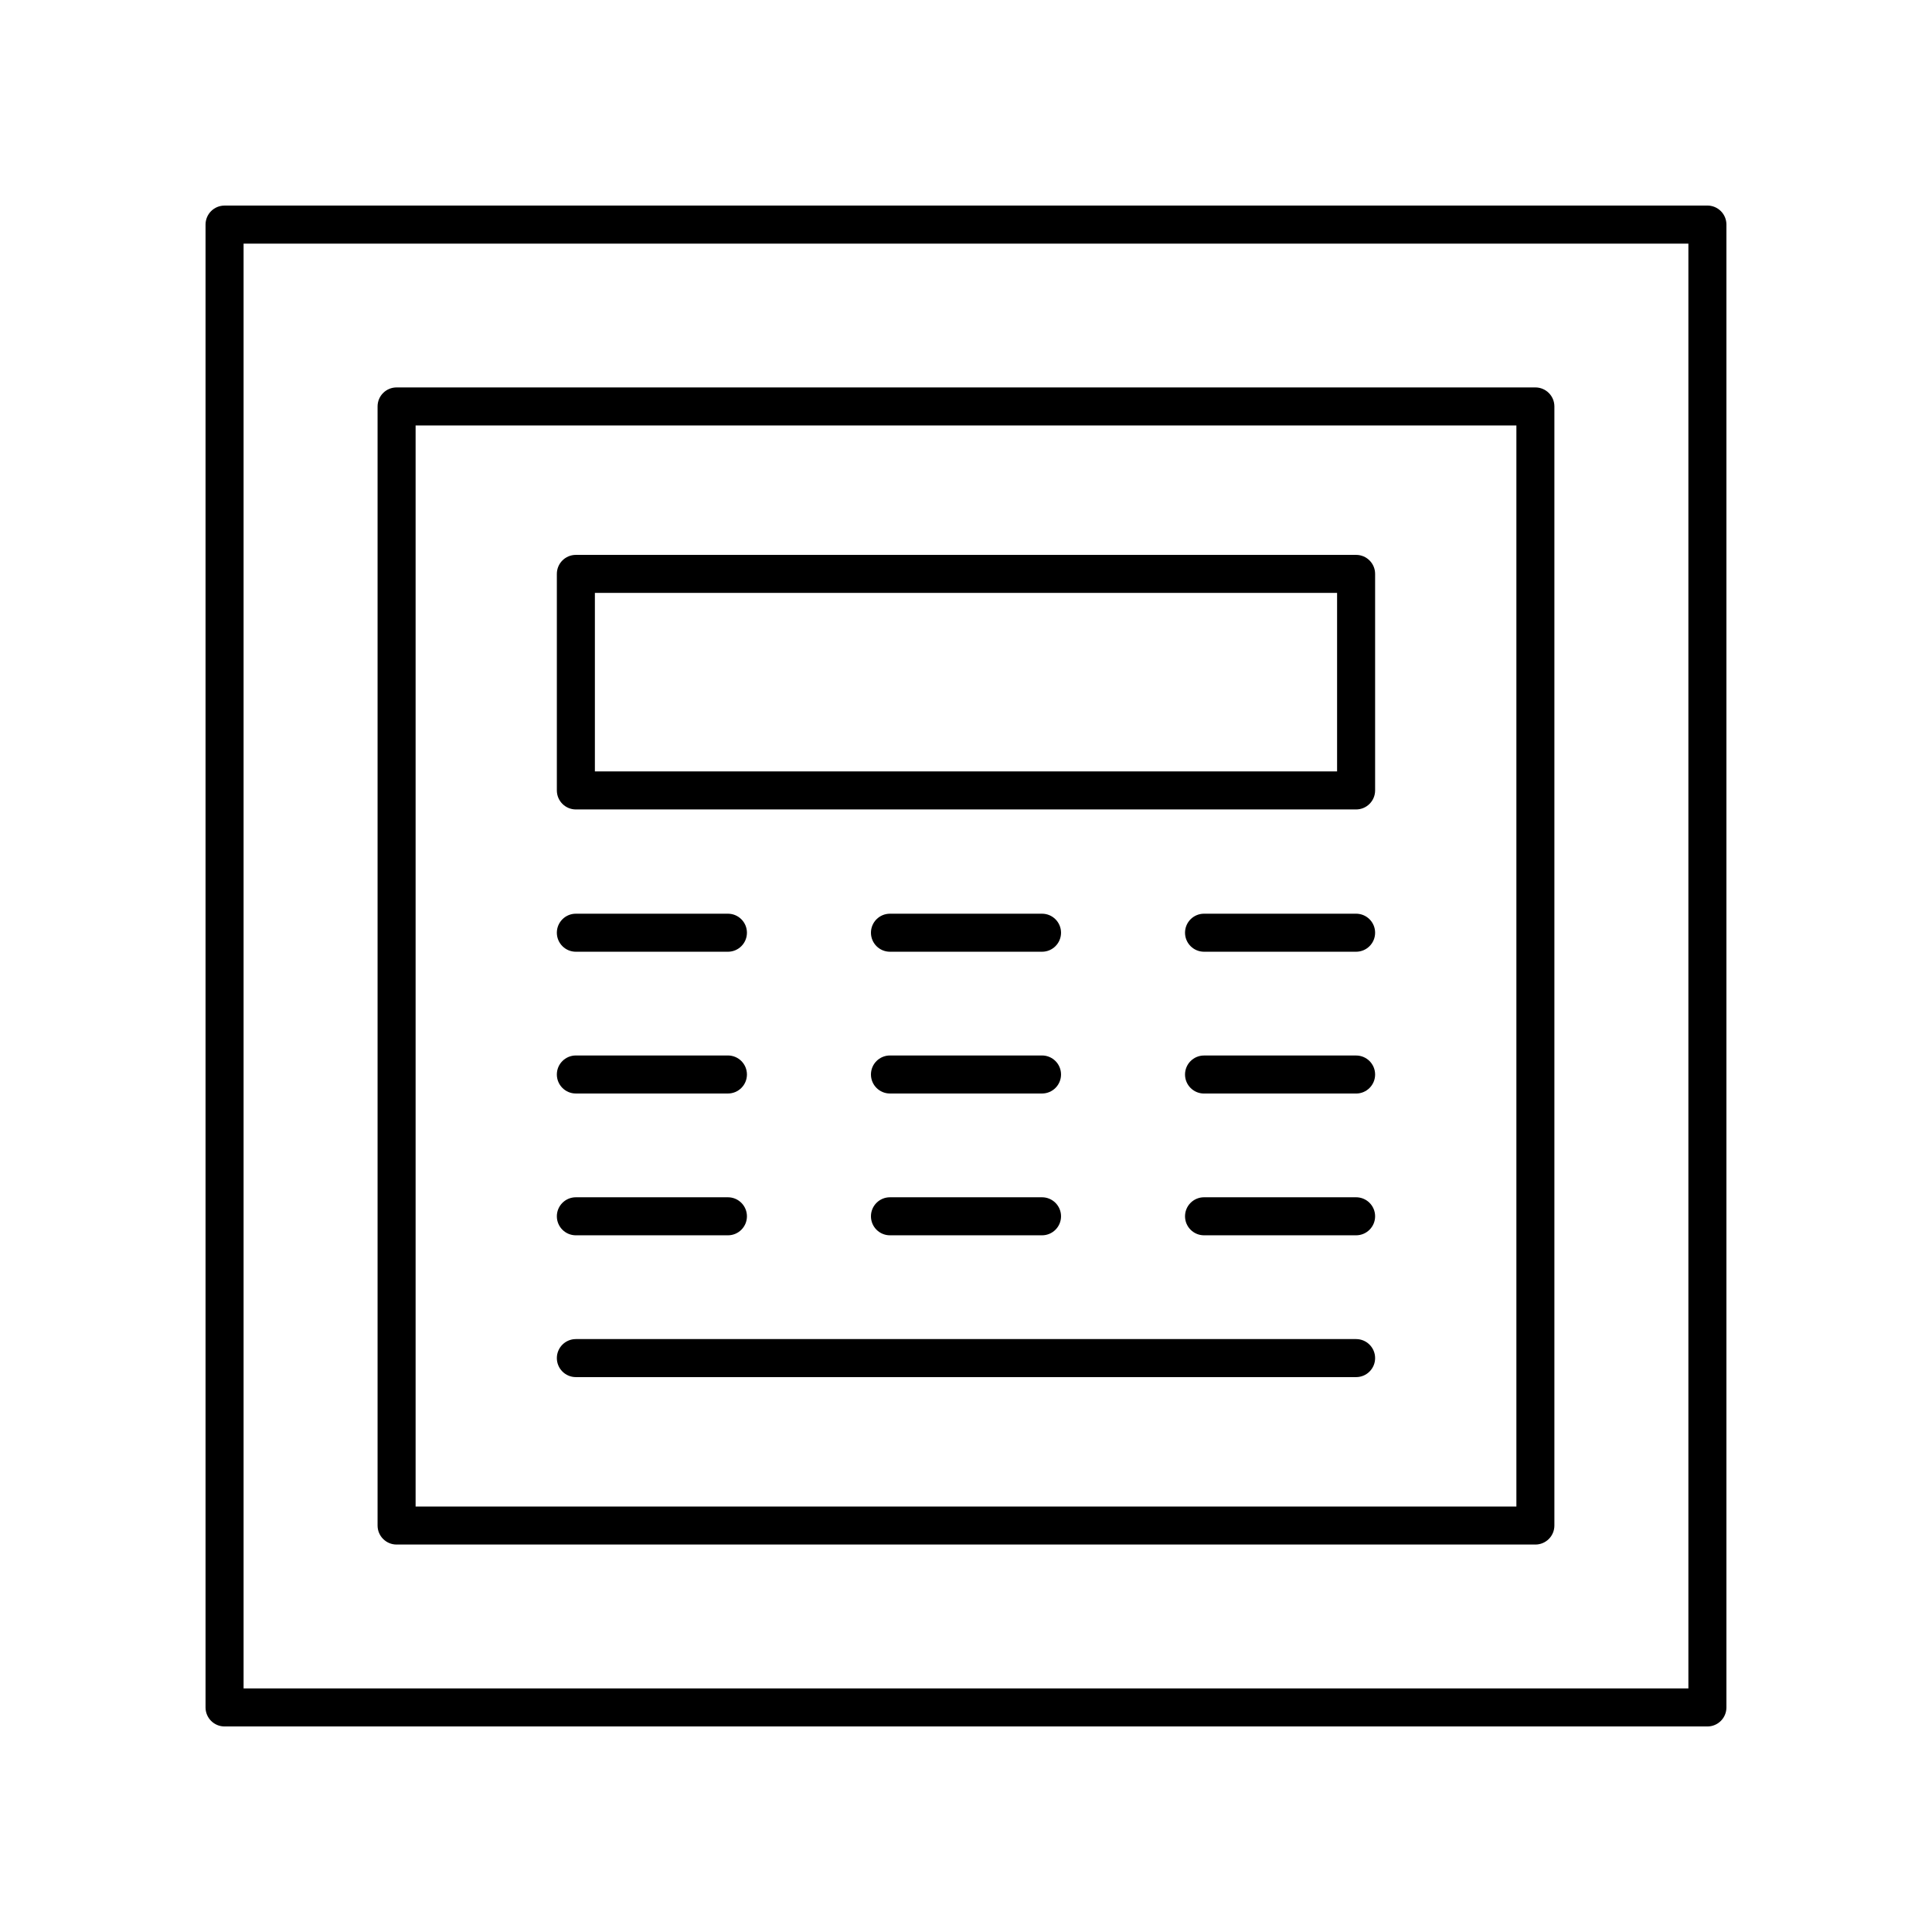 <?xml version="1.0" encoding="UTF-8"?>
<!-- Uploaded to: ICON Repo, www.iconrepo.com, Generator: ICON Repo Mixer Tools -->
<svg fill="#000000" width="800px" height="800px" version="1.1" viewBox="144 144 512 512" xmlns="http://www.w3.org/2000/svg">
 <g>
  <path d="m596.48 198.48h-392.97c-2.785 0-5.039 2.254-5.039 5.039v392.97c0 2.781 2.254 5.039 5.039 5.039h392.97c2.785 0 5.039-2.254 5.039-5.039v-392.98c0-2.781-2.254-5.035-5.039-5.035zm-5.039 392.97h-382.89v-382.89h382.89z"/>
  <path d="m249.1 553.32h301.79c2.785 0 5.039-2.254 5.039-5.039v-296.57c0-2.781-2.254-5.039-5.039-5.039h-301.79c-2.785 0-5.039 2.254-5.039 5.039v296.57c0 2.781 2.254 5.039 5.039 5.039zm5.039-296.57h291.72v286.5h-291.72z"/>
  <path d="m503.38 291.05h-206.77c-2.785 0-5.039 2.254-5.039 5.039v57.383c0 2.781 2.254 5.039 5.039 5.039h206.77c2.785 0 5.039-2.254 5.039-5.039v-57.383c0-2.781-2.254-5.039-5.039-5.039zm-5.039 57.383h-196.69v-47.305h196.69z"/>
  <path d="m296.61 396.22h40.297c2.785 0 5.039-2.254 5.039-5.039 0-2.781-2.254-5.039-5.039-5.039h-40.297c-2.785 0-5.039 2.254-5.039 5.039 0 2.781 2.254 5.039 5.039 5.039z"/>
  <path d="m379.85 396.22h40.297c2.785 0 5.039-2.254 5.039-5.039 0-2.781-2.254-5.039-5.039-5.039h-40.297c-2.785 0-5.039 2.254-5.039 5.039 0 2.781 2.254 5.039 5.039 5.039z"/>
  <path d="m503.38 386.14h-40.297c-2.785 0-5.039 2.254-5.039 5.039 0 2.781 2.254 5.039 5.039 5.039h40.297c2.785 0 5.039-2.254 5.039-5.039 0-2.781-2.254-5.039-5.039-5.039z"/>
  <path d="m296.61 433.79h40.297c2.785 0 5.039-2.254 5.039-5.039 0-2.781-2.254-5.039-5.039-5.039h-40.297c-2.785 0-5.039 2.254-5.039 5.039s2.254 5.039 5.039 5.039z"/>
  <path d="m379.85 433.79h40.297c2.785 0 5.039-2.254 5.039-5.039 0-2.781-2.254-5.039-5.039-5.039h-40.297c-2.785 0-5.039 2.254-5.039 5.039s2.254 5.039 5.039 5.039z"/>
  <path d="m503.38 423.72h-40.297c-2.785 0-5.039 2.254-5.039 5.039 0 2.781 2.254 5.039 5.039 5.039h40.297c2.785 0 5.039-2.254 5.039-5.039 0-2.785-2.254-5.039-5.039-5.039z"/>
  <path d="m503.38 461.29h-40.297c-2.785 0-5.039 2.254-5.039 5.039 0 2.781 2.254 5.039 5.039 5.039h40.297c2.785 0 5.039-2.254 5.039-5.039 0-2.785-2.254-5.039-5.039-5.039z"/>
  <path d="m296.61 471.37h40.297c2.785 0 5.039-2.254 5.039-5.039 0-2.781-2.254-5.039-5.039-5.039h-40.297c-2.785 0-5.039 2.254-5.039 5.039s2.254 5.039 5.039 5.039z"/>
  <path d="m379.85 471.37h40.297c2.785 0 5.039-2.254 5.039-5.039 0-2.781-2.254-5.039-5.039-5.039h-40.297c-2.785 0-5.039 2.254-5.039 5.039s2.254 5.039 5.039 5.039z"/>
  <path d="m503.38 498.87h-206.77c-2.785 0-5.039 2.254-5.039 5.039 0 2.781 2.254 5.039 5.039 5.039h206.77c2.785 0 5.039-2.254 5.039-5.039 0-2.781-2.254-5.039-5.039-5.039z"/>
 </g>
</svg>